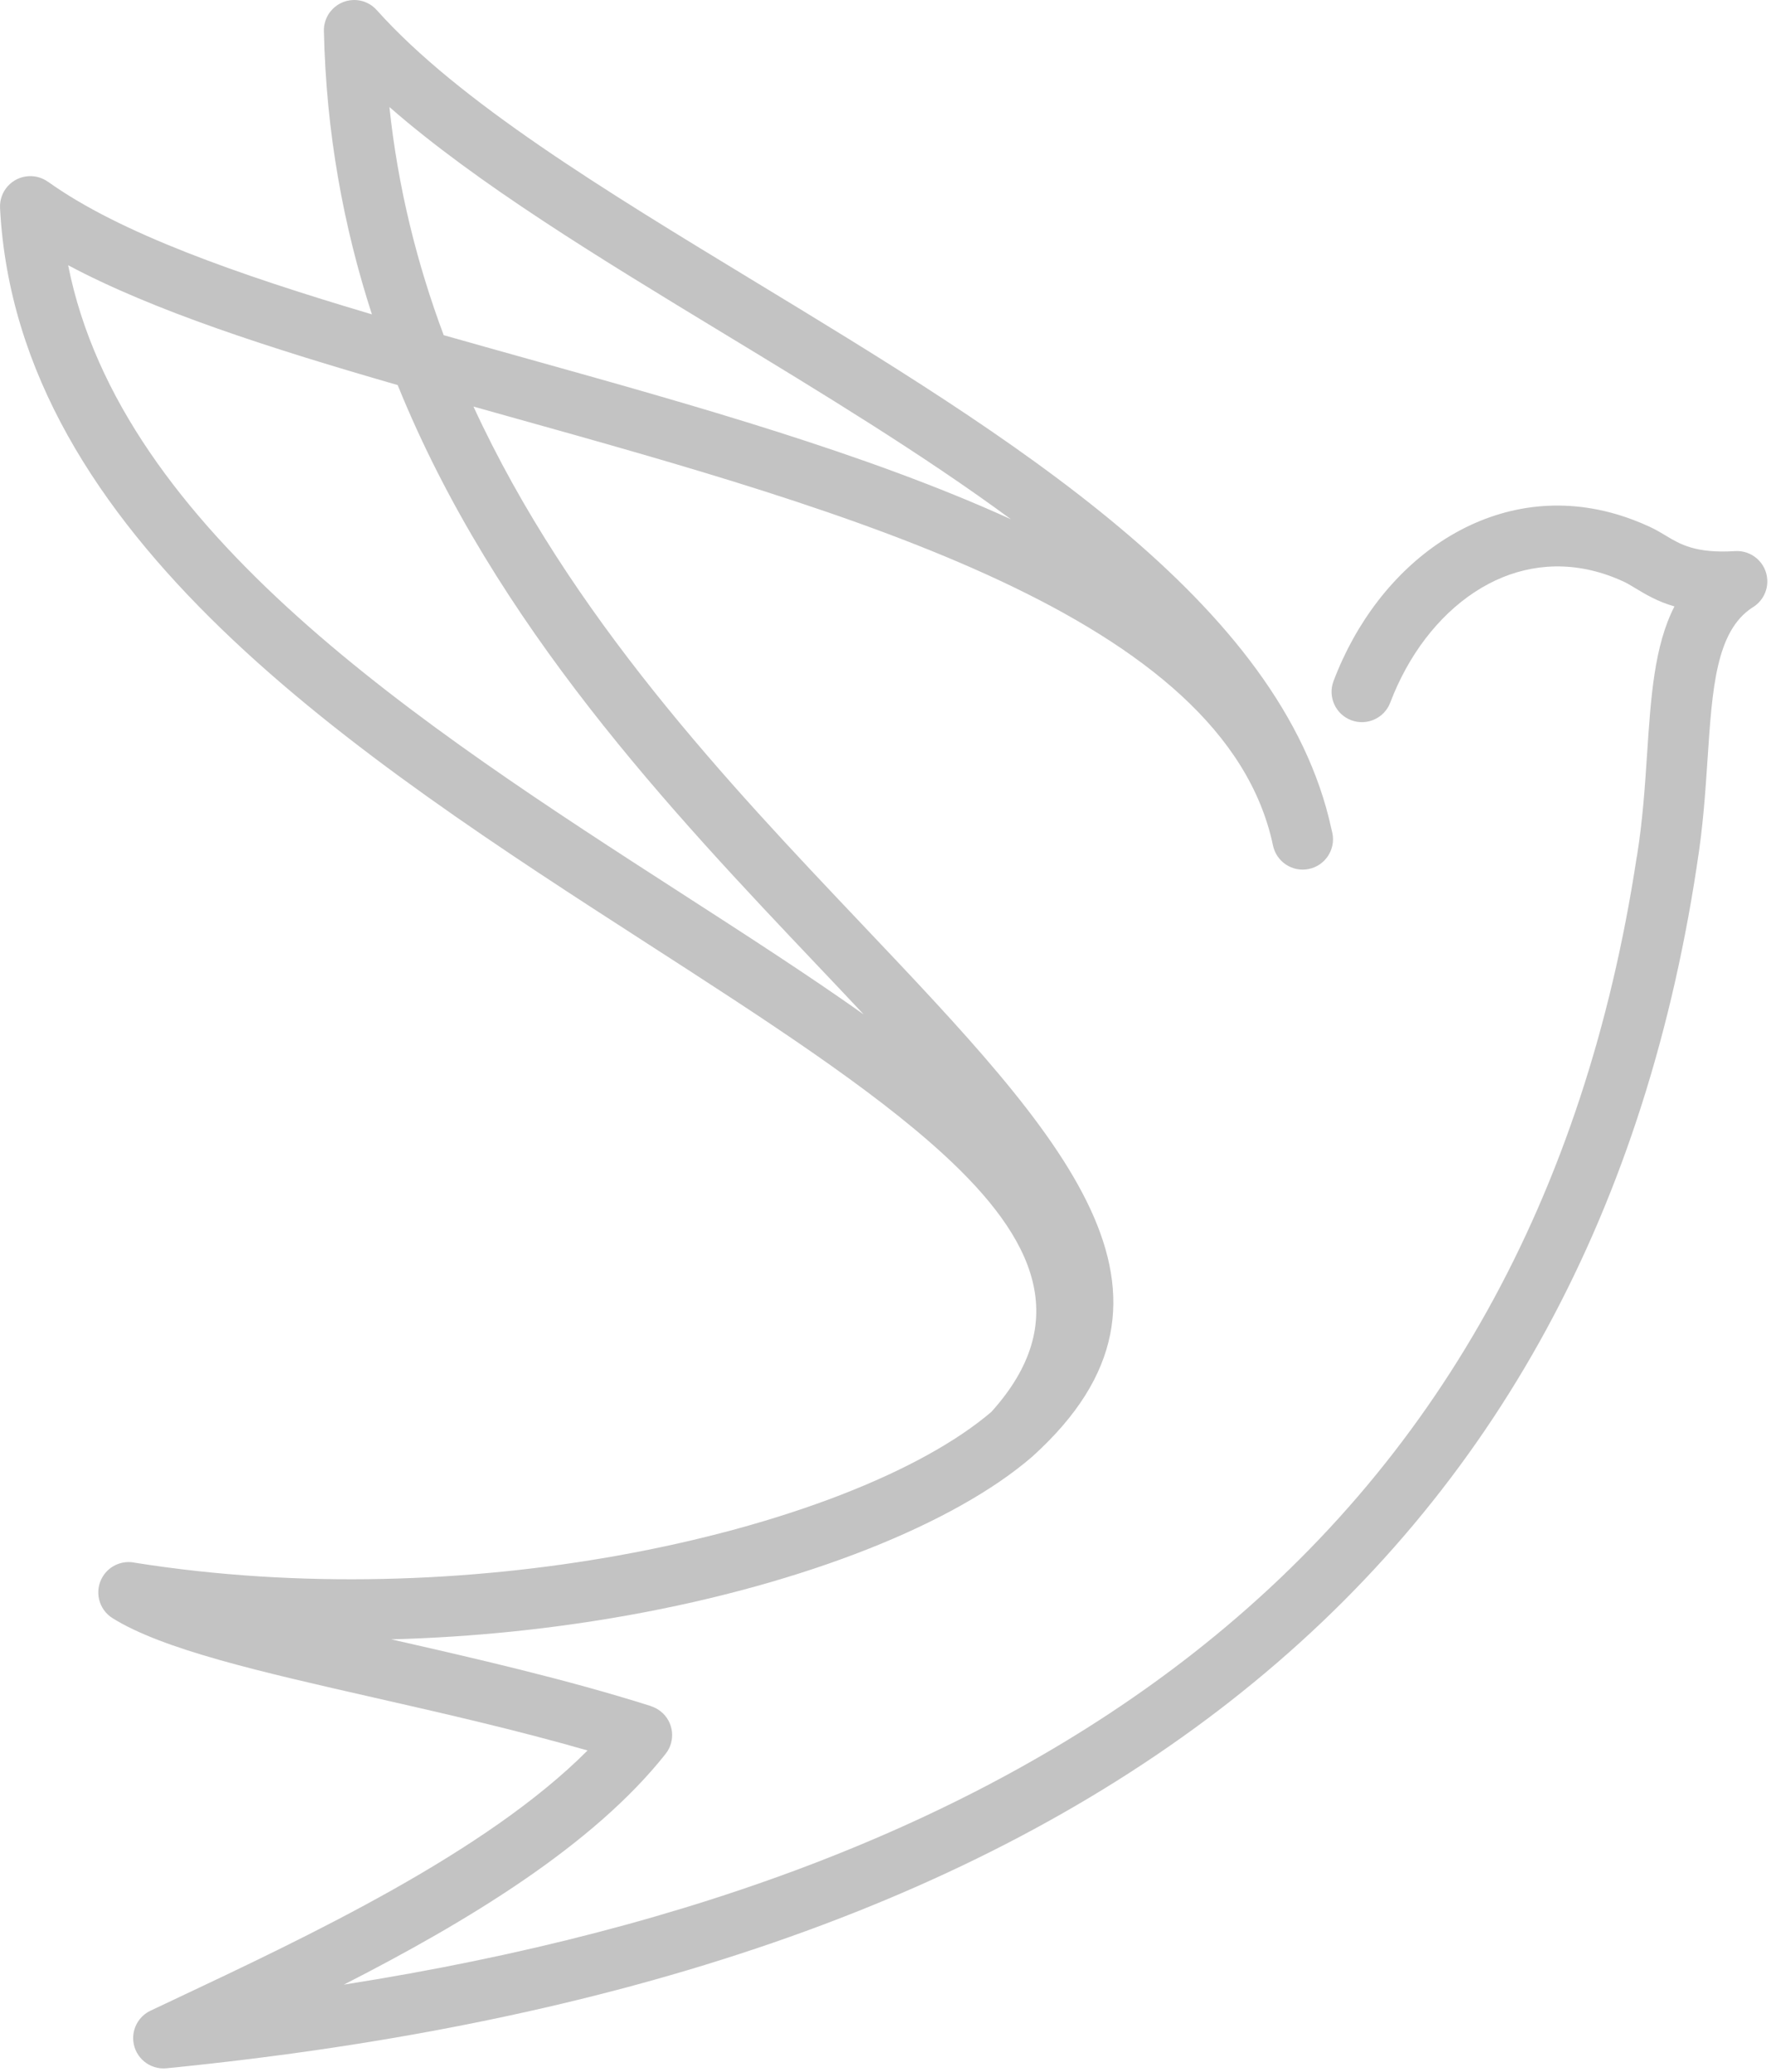 <svg xmlns="http://www.w3.org/2000/svg" width="236" height="276" viewBox="0 0 236 276" fill="none"><path d="M218.095 114.248C218.111 114.146 218.13 114.045 218.152 113.946C218.896 109.342 219.201 104.764 219.483 100.501C219.992 92.817 220.443 86.033 223.134 80.785C220.882 80.141 219.312 79.194 217.876 78.329C217.337 78.004 216.823 77.694 216.429 77.511C215.872 77.253 215.334 77.026 214.817 76.83C208.918 74.593 203.213 75.213 198.339 77.795C193.27 80.481 189.021 85.276 186.259 91.231C185.896 92.015 185.563 92.802 185.266 93.586C184.48 95.675 182.148 96.73 180.059 95.944C177.971 95.158 176.916 92.826 177.702 90.737C178.081 89.735 178.487 88.77 178.916 87.844C182.413 80.305 187.918 74.168 194.572 70.642C201.422 67.014 209.416 66.137 217.666 69.266C218.399 69.543 219.118 69.845 219.816 70.169C220.678 70.568 221.35 70.974 222.054 71.398C223.846 72.478 225.966 73.754 231.213 73.417C233.441 73.278 235.362 74.97 235.501 77.199C235.6 78.775 234.781 80.199 233.504 80.945C228.676 84.097 228.167 91.74 227.553 101.009C227.258 105.453 226.941 110.227 226.128 115.243L226.126 115.259L226.102 115.45C218.888 162.807 198.16 199.875 163.923 226.651C129.921 253.243 82.671 269.538 22.179 275.53C19.96 275.748 17.982 274.125 17.764 271.906C17.593 270.161 18.56 268.566 20.059 267.857L23.008 266.464C41.2 257.89 64.737 246.795 78.298 233.193C68.711 230.439 58.909 228.211 49.889 226.161C34.741 222.718 21.706 219.756 15.005 215.571C13.109 214.392 12.528 211.897 13.708 210.001C14.636 208.51 16.377 207.833 18 208.185C40.001 211.674 62.626 210.764 82.323 207.232C104.517 203.252 122.821 196.018 132.112 188.083C142.902 176.112 138.084 165.1 125.702 153.757C116.022 144.89 101.801 135.719 86.508 125.856C47.742 100.856 2.272 71.531 0.005 27.71C-0.108 25.482 1.606 23.582 3.834 23.469C4.785 23.42 5.675 23.705 6.392 24.219L6.398 24.212C15.936 31.046 31.59 36.55 49.56 41.878C45.791 30.248 43.452 17.705 43.164 4.116C43.148 3.329 43.36 2.592 43.736 1.964L43.757 1.929L43.788 1.88L43.809 1.846L43.842 1.796L43.958 1.632L43.976 1.608L44.019 1.553C44.741 0.629 45.856 0.025 47.119 0.001C47.905 -0.014 48.642 0.197 49.271 0.573L49.306 0.594L49.355 0.625L49.389 0.646L49.439 0.679L49.603 0.795L49.627 0.813L49.682 0.856C49.886 1.015 50.074 1.194 50.244 1.388C61.167 13.581 80.466 25.294 100.626 37.531C134.57 58.132 170.871 80.17 177.422 110.435C177.464 110.618 177.511 110.799 177.55 110.982C178.005 113.167 176.601 115.308 174.417 115.762C172.232 116.217 170.092 114.813 169.637 112.629C163.197 82.158 113.119 68.153 68.115 55.569L63.094 54.163C75.986 82.127 97.102 104.398 114.836 123.097C141.798 151.524 161.543 172.343 137.603 194.008L137.578 194.029L137.536 194.067L137.502 194.096C127.225 202.955 107.432 210.929 83.747 215.176C73.79 216.962 63.113 218.103 52.136 218.389C63.213 220.905 75.402 223.69 86.753 227.282L86.749 227.296C87.203 227.439 87.639 227.666 88.035 227.979C89.783 229.359 90.08 231.896 88.7 233.644C79.02 245.875 62.23 256.01 45.824 264.385C93.151 256.959 130.862 242.259 158.954 220.289C191.487 194.846 211.202 159.498 218.095 114.248ZM115.096 135.141C113.121 133.033 111.077 130.877 108.982 128.669C89.462 108.088 65.981 83.326 52.993 51.298C35.978 46.393 20.47 41.406 9.081 35.333C16.108 70.827 56.273 96.737 90.875 119.052C99.454 124.584 107.701 129.904 115.096 135.141ZM134.708 69.168C122.94 60.51 109.512 52.359 96.449 44.431C79.76 34.302 63.648 24.522 51.891 14.256C53.037 25.059 55.583 35.165 59.126 44.65C62.785 45.69 66.508 46.731 70.267 47.782C92.293 53.941 115.478 60.425 134.708 69.168Z" fill="#C3C3C3"></path></svg>